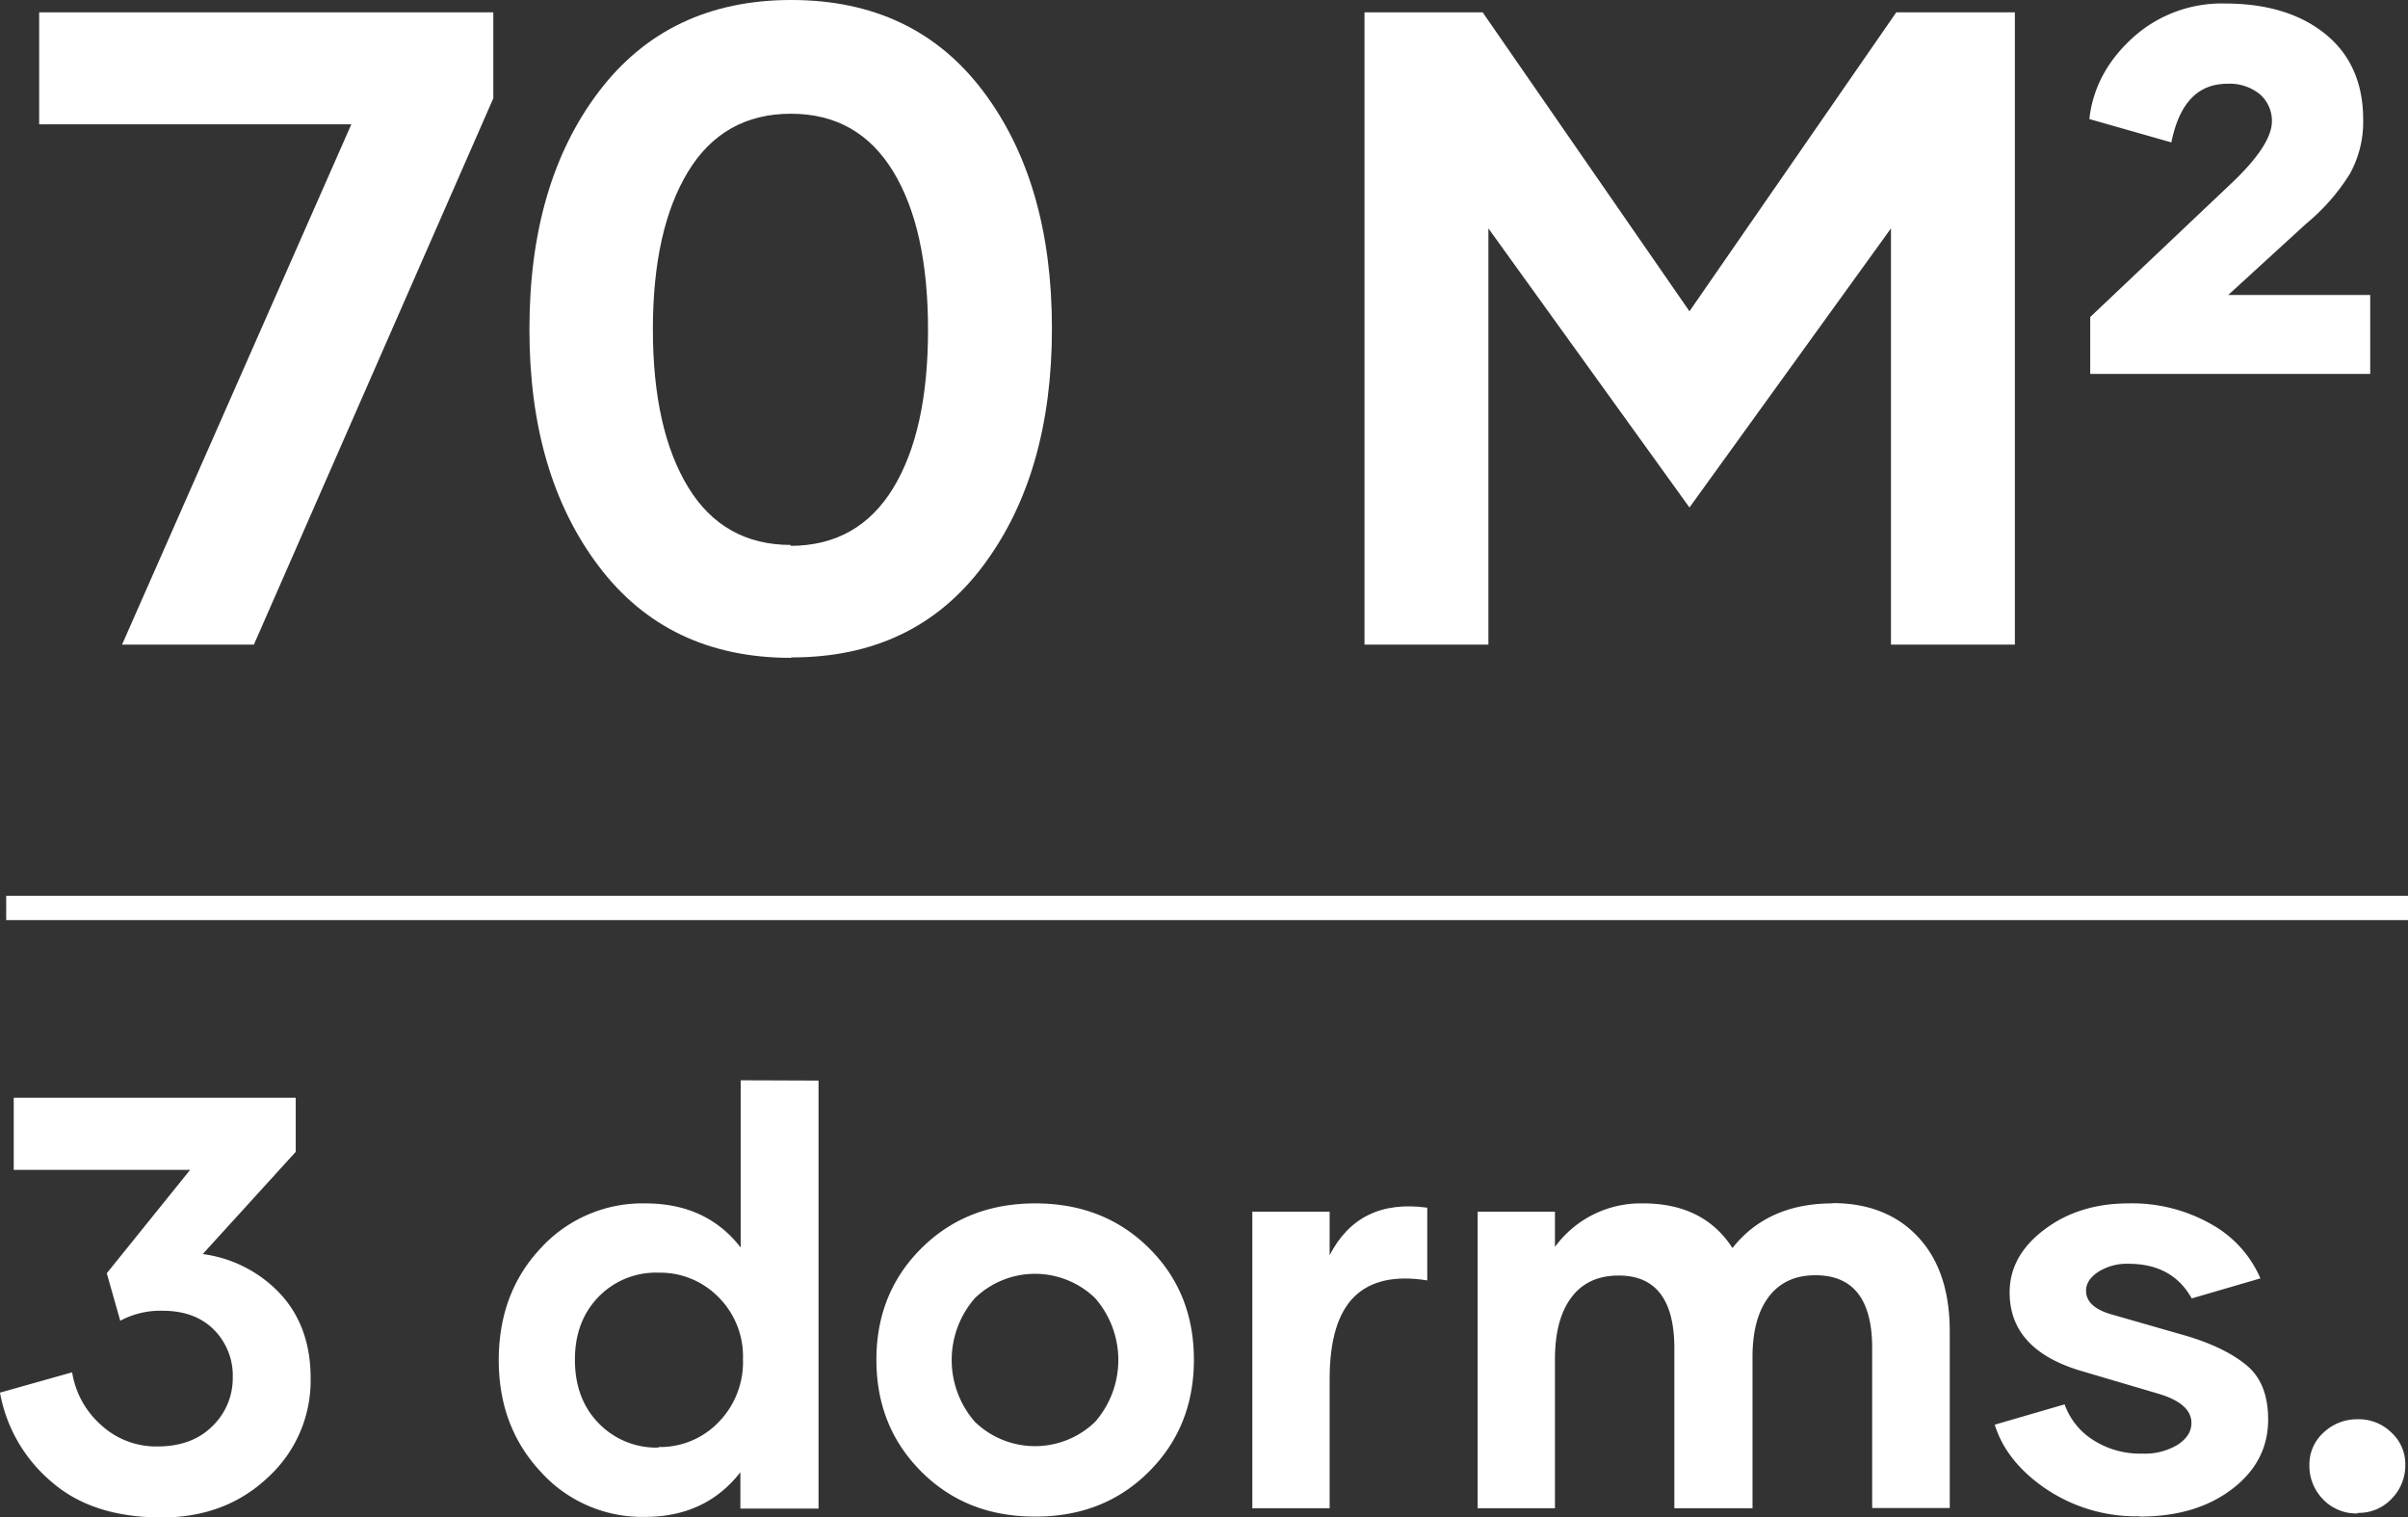 <svg id="Capa_1" data-name="Capa 1" xmlns="http://www.w3.org/2000/svg" width="495.653" height="312.353" viewBox="0 0 495.653 312.353"><rect x="0" y="0" width="495.653" height="312.353" fill="#333333" stroke="none"/><defs><style>.cls-1{fill:#fff;}</style></defs><path class="cls-1" d="M158.53,84.741v17.698L109.248,214.89H82.111l47.194-107.096H65.048V84.741Z" transform="translate(-56.989 -82.2)"/><path class="cls-1" d="M219.786,217.612q-25.323,0-39.571-18.878-14.294-18.923-14.249-48.828,0-30.087,14.34-48.92Q194.6,82.199,219.877,82.2q25.321,0,39.48,18.787t14.158,48.829q0,29.95-14.158,48.828-14.159,18.924-39.48,18.878Zm-.091-23.053c9.257,0,16.337-3.993,21.146-11.89s7.17-18.787,7.17-32.583-2.359-24.686-7.17-32.583-11.799-11.89-21.056-11.89-16.337,3.994-21.147,11.89-7.261,18.696-7.261,32.492,2.451,24.596,7.261,32.492,11.89,11.889,21.147,11.889Z" transform="translate(-56.989 -82.2)"/><path class="cls-1" d="M471.723,84.741V214.89h-25.504V129.213l-41.477,57.451-41.387-57.451V214.89h-25.503V84.741h24.323l42.566,61.535L447.309,84.741Z" transform="translate(-56.989 -82.2)"/><path class="cls-1" d="M544.865,142.917v16.246H487.232v-11.708l29.134-27.591c5.446-5.173,8.169-9.348,8.26-12.525a7.284,7.284,0,0,0-2.451-5.718,9.802,9.802,0,0,0-6.716-2.178c-6.081,0-9.893,3.994-11.526,12.071l-16.882-4.81c.727-6.444,3.722-11.98,8.895-16.7a27.24,27.24,0,0,1,19.06-7.079c8.531,0,15.43,2.087,20.602,6.262s7.806,10.074,7.806,17.607a22.123,22.123,0,0,1-2.723,11.164,42.354,42.354,0,0,1-9.076,10.346L515.64,142.917Z" transform="translate(-56.989 -82.2)"/><path class="cls-1" d="M98.711,340.338a26.623,26.623,0,0,1,16.087,8.309c4.066,4.479,6.129,10.195,6.129,17.208a26.968,26.968,0,0,1-8.722,20.39q-8.751,8.309-21.922,8.309c-9.605,0-17.207-2.475-22.864-7.484a31.242,31.242,0,0,1-10.431-18.209l14.851-4.184a18.285,18.285,0,0,0,5.952,10.843,16.7,16.7,0,0,0,11.608,4.42c4.773,0,8.545-1.414,11.315-4.185a13.712,13.712,0,0,0,4.184-10.018,13.368,13.368,0,0,0-3.89-9.841q-3.889-3.891-10.607-3.89a17.441,17.441,0,0,0-8.662,2.062l-2.771-9.782,17.148-21.273h-36.3V308.162h58.045V319.3L98.77,340.278Z" transform="translate(-56.989 -82.2)"/><path class="cls-1" d="M225.475,304.626v88.1H209.387v-7.483q-7.159,9.192-19.623,9.192a28.106,28.106,0,0,1-21.45-9.252q-8.663-9.281-8.663-22.982c0-9.252,2.888-16.972,8.663-23.1a28.384,28.384,0,0,1,21.509-9.193c8.368,0,14.909,3.005,19.624,9.075v-34.415Zm-32.941,75.43a16.677,16.677,0,0,0,12.375-5.126,17.681,17.681,0,0,0,5.01-12.965,17.228,17.228,0,0,0-5.01-12.729,16.846,16.846,0,0,0-12.375-5.068,16.434,16.434,0,0,0-12.375,5.009c-3.241,3.359-4.832,7.661-4.832,12.906,0,5.304,1.591,9.664,4.832,13.024a16.48,16.48,0,0,0,12.375,5.067Z" transform="translate(-56.989 -82.2)"/><path class="cls-1" d="M270.031,394.376c-9.429,0-17.207-3.064-23.395-9.252s-9.252-13.849-9.252-23.041,3.123-16.855,9.31-22.982,13.967-9.193,23.395-9.193,17.207,3.064,23.395,9.193,9.252,13.789,9.252,22.982-3.064,16.854-9.252,23.041-13.966,9.252-23.336,9.252ZM282.407,374.87a19.36,19.36,0,0,0,0-25.457,17.79,17.79,0,0,0-24.751,0,19.357,19.357,0,0,0,0,25.457,17.793,17.793,0,0,0,24.751,0Z" transform="translate(-56.989 -82.2)"/><path class="cls-1" d="M330.616,340.691q6.012-11.845,20.154-9.9v14.968q-9.989-1.591-15.027,3.359c-3.358,3.3-5.067,8.957-5.067,16.972v26.577H314.764V331.616h15.911v9.016Z" transform="translate(-56.989 -82.2)"/><path class="cls-1" d="M434.159,329.849c7.365,0,13.259,2.298,17.619,6.953s6.541,11.138,6.541,19.506v36.301h-15.97V359.667c0-9.96-3.889-14.969-11.668-14.969-4.184,0-7.366,1.474-9.605,4.42s-3.358,7.071-3.358,12.434v31.115H401.629V359.726c0-9.959-3.831-14.968-11.433-14.968-4.302,0-7.543,1.531-9.782,4.537s-3.359,7.248-3.359,12.729v30.644h-15.91V331.616h15.91v7.248a21.883,21.883,0,0,1,18.15-8.957q12.464,0,18.387,9.193c4.832-6.129,11.727-9.193,20.625-9.193Z" transform="translate(-56.989 -82.2)"/><path class="cls-1" d="M497.28,394.317a33.245,33.245,0,0,1-19.094-5.599q-8.221-5.569-10.607-13.259l14.379-4.185a14.397,14.397,0,0,0,5.834,7.308,17.803,17.803,0,0,0,10.136,2.828,13.049,13.049,0,0,0,7.308-1.826c1.886-1.238,2.829-2.711,2.829-4.479,0-2.652-2.239-4.656-6.777-6.012l-15.558-4.596c-10.076-2.888-15.086-8.31-15.086-16.265,0-5.068,2.416-9.37,7.189-12.965s10.549-5.362,17.325-5.362a32.911,32.911,0,0,1,16.913,4.243,23.322,23.322,0,0,1,10.194,11.196l-14.143,4.125c-2.652-4.773-7.013-7.131-13.024-7.131a11.034,11.034,0,0,0-6.188,1.65c-1.709,1.12-2.534,2.416-2.534,3.89,0,2.239,1.709,3.83,5.068,4.832l15.203,4.36c5.48,1.592,9.724,3.654,12.729,6.129s4.479,6.188,4.479,11.196q0,8.663-7.426,14.32c-4.949,3.771-11.255,5.657-18.975,5.657Z" transform="translate(-56.989 -82.2)"/><path class="cls-1" d="M542.246,393.727a9.418,9.418,0,0,1-7.071-2.888,9.783,9.783,0,0,1-2.828-7.071,8.799,8.799,0,0,1,2.887-6.659,9.982,9.982,0,0,1,7.072-2.769,9.605,9.605,0,0,1,6.953,2.769,8.794,8.794,0,0,1,2.829,6.541,9.786,9.786,0,0,1-2.829,7.072,9.252,9.252,0,0,1-6.953,2.888Z" transform="translate(-56.989 -82.2)"/><rect class="cls-1" x="1.276" y="184.394" width="494.377" height="5"/></svg>